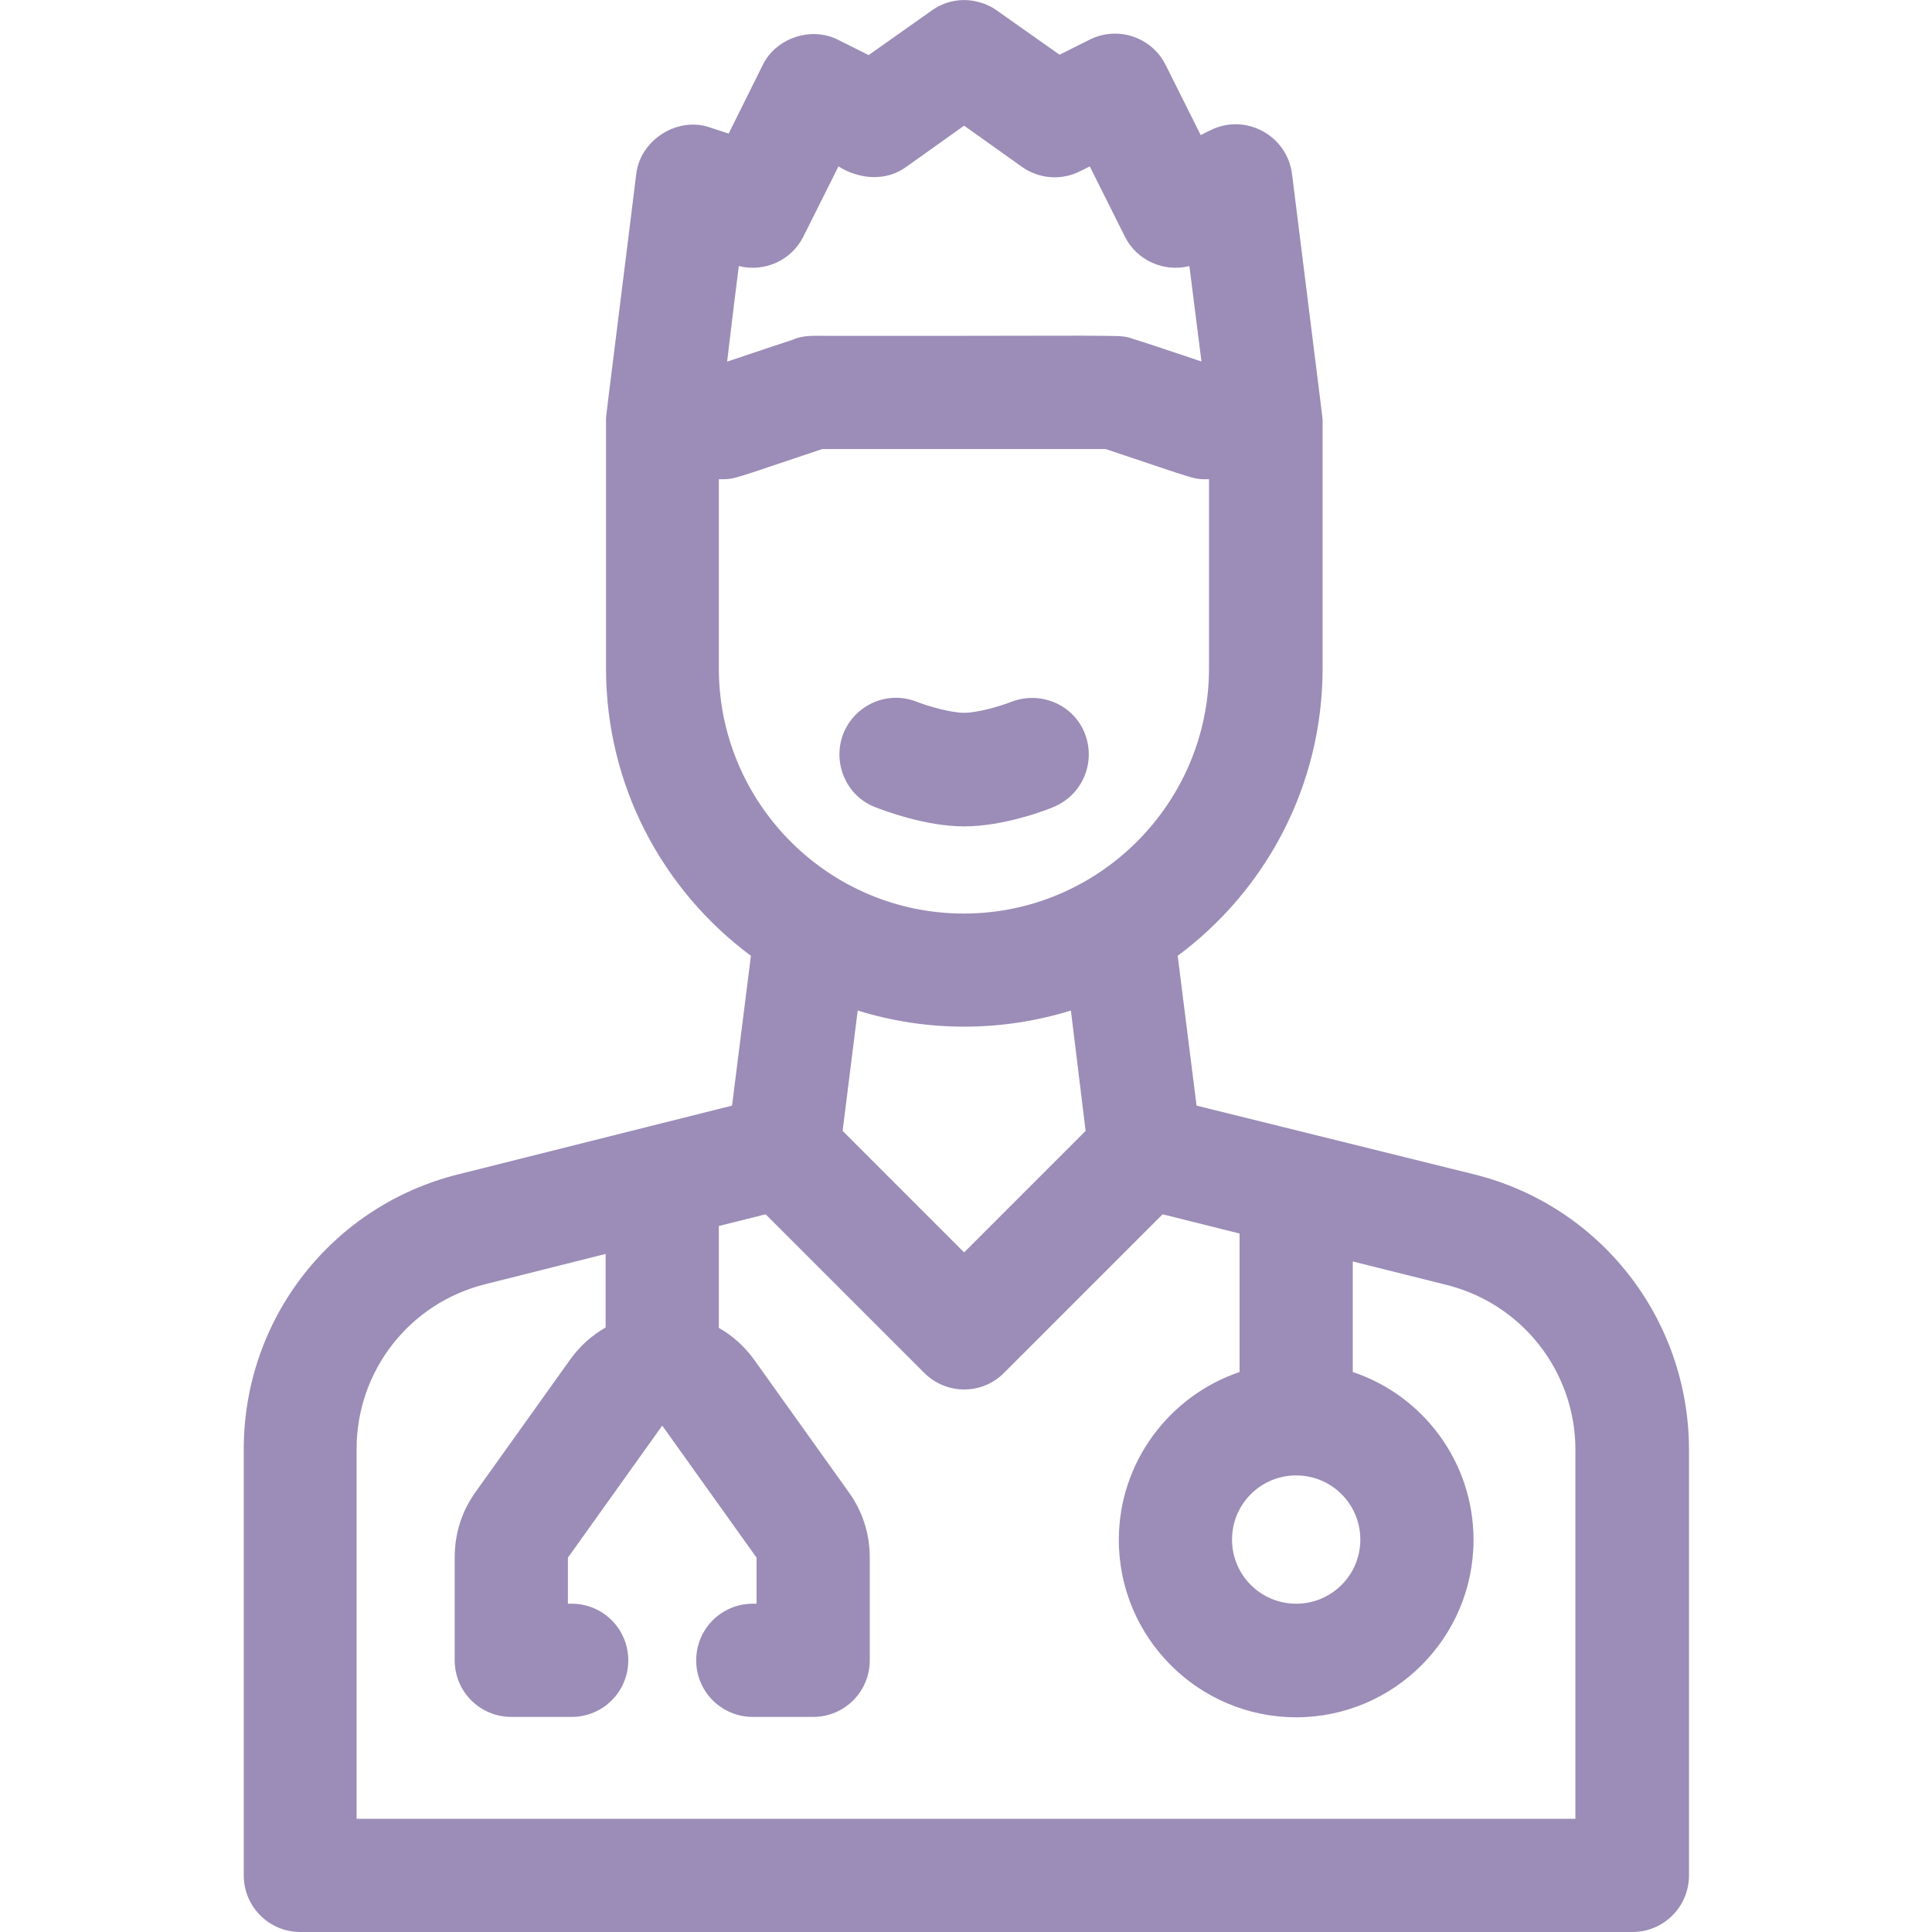 <svg width="512" height="512" viewBox="0 0 512 512" fill="none" xmlns="http://www.w3.org/2000/svg">
<path d="M223.5 194.4C226.6 186.7 235.3 182.9 243 186C246.1 187.2 252 188.9 255.5 188.9C259 188.9 264.9 187.2 268 186C275.7 183 284.5 186.7 287.5 194.4C290.5 202.1 286.8 210.8 279.1 213.9C277 214.8 265.9 219 255.5 219C245.1 219 234 214.7 231.9 213.9C224.2 210.9 220.5 202.1 223.5 194.4Z" fill="#9B8DB7"/>
<path d="M190.5 177.1C190.5 212.9 219.6 242.1 255.4 242.1C291.2 242.1 320.4 212.9 320.4 177.1V127C316 127 318.2 127.4 293 119H217.9C193 127.3 195 127 190.5 127V177.1ZM300.2 89.8C303 90.6 307.9 92.3 318.4 95.8L315.2 70.5C308.5 72.2 301.3 69.1 298.1 62.7L288.8 44.1L286.2 45.4C281.2 47.9 275.3 47.4 270.8 44.2L255.5 33.3L240.2 44.2C234.8 48.2 227.6 47.5 222.2 44.1L212.9 62.7C209.7 69.1 202.5 72.2 195.8 70.5L194.6 80L192.7 95.8L193.1 95.7C202.6 92.5 207.4 90.9 210.2 90C212.7 88.8 215.9 89 218.7 89H255.6C276 89 286.5 88.9 292.2 89C294.7 89.1 297.9 88.8 300.2 89.8ZM151.5 425C159.8 425 166.5 431.7 166.5 440C166.5 448.3 159.8 455 151.5 455H135.5C127.2 455 120.5 448.3 120.5 440V412.7C120.5 406.4 122.4 400.4 126.1 395.3L151.1 360.3C153.6 356.8 156.8 353.9 160.5 351.8V332.3L128.7 340.3C108.5 345.3 94.5 363.3 94.5 384V482H417.5V384.2C417.5 363.5 403.4 345.5 383.3 340.5L358.5 334.3V363.6C377.1 369.8 390.5 387.4 390.5 408.1C390.5 434 369.4 455.1 343.5 455.1C317.6 455.1 296.5 434 296.5 408.1C296.5 387.5 309.9 369.9 328.5 363.6V326.9L308.1 321.8L266.1 363.8C260.3 369.7 250.8 369.7 244.9 363.8L202.9 321.8L190.5 324.9V351.9C194.2 354 197.4 356.9 199.9 360.4L224.9 395.4C228.6 400.5 230.5 406.5 230.5 412.8V440C230.5 448.3 223.8 455 215.5 455H199.5C191.2 455 184.5 448.3 184.5 440C184.5 431.7 191.2 425 199.5 425H200.5V412.8L175.5 377.8L150.5 412.8V425H151.5ZM447.6 384V497C447.6 505.3 440.9 512 432.6 512H79.6C71.3 512 64.6 505.3 64.6 497V384C64.6 349.5 88 319.5 121.5 311.2L194 293L199 253.3C175.7 236 160.6 208.3 160.6 177.1C160.6 151.6 160.6 136.1 160.6 126.6C160.6 111 160.6 111.7 160.6 111.3C160.6 111.3 160.6 111.3 160.6 111.2C160.6 111.1 160.6 111.1 160.6 111C160.6 110.5 160.7 109.5 164.1 82.4C165.2 73.5 166.7 61.7 168.6 46.2C169.6 37 179.8 30.6 188.5 33.9L193.1 35.4L202.1 17.3C205.6 10 215.1 6.9 222.2 10.6L230.2 14.6L246.9 2.8C250.1 0.5 254 -0.4 257.8 0.2C260.1 0.6 262.3 1.4 264.2 2.8L280.8 14.5L288.8 10.5C296.2 6.8 305.2 9.8 308.9 17.2L318.2 35.8L320.8 34.5C330.1 29.9 341.1 35.9 342.4 46.1C351 115 350.4 110 350.5 111.2V177.1C350.5 208.3 335.4 236 312.1 253.3L317.1 293L390.6 311.2C424.1 319.5 447.5 349.5 447.6 384ZM360.5 408C360.5 398.6 352.9 391 343.5 391C334.1 391 326.5 398.6 326.5 408C326.5 417.4 334.1 425 343.5 425C352.9 425 360.5 417.4 360.5 408ZM287.7 299.7L283.8 267.8C265.4 273.5 245.6 273.5 227.3 267.8L223.3 299.7L255.5 331.9L287.7 299.7Z" fill="#9B8DB7"/>
</svg>
